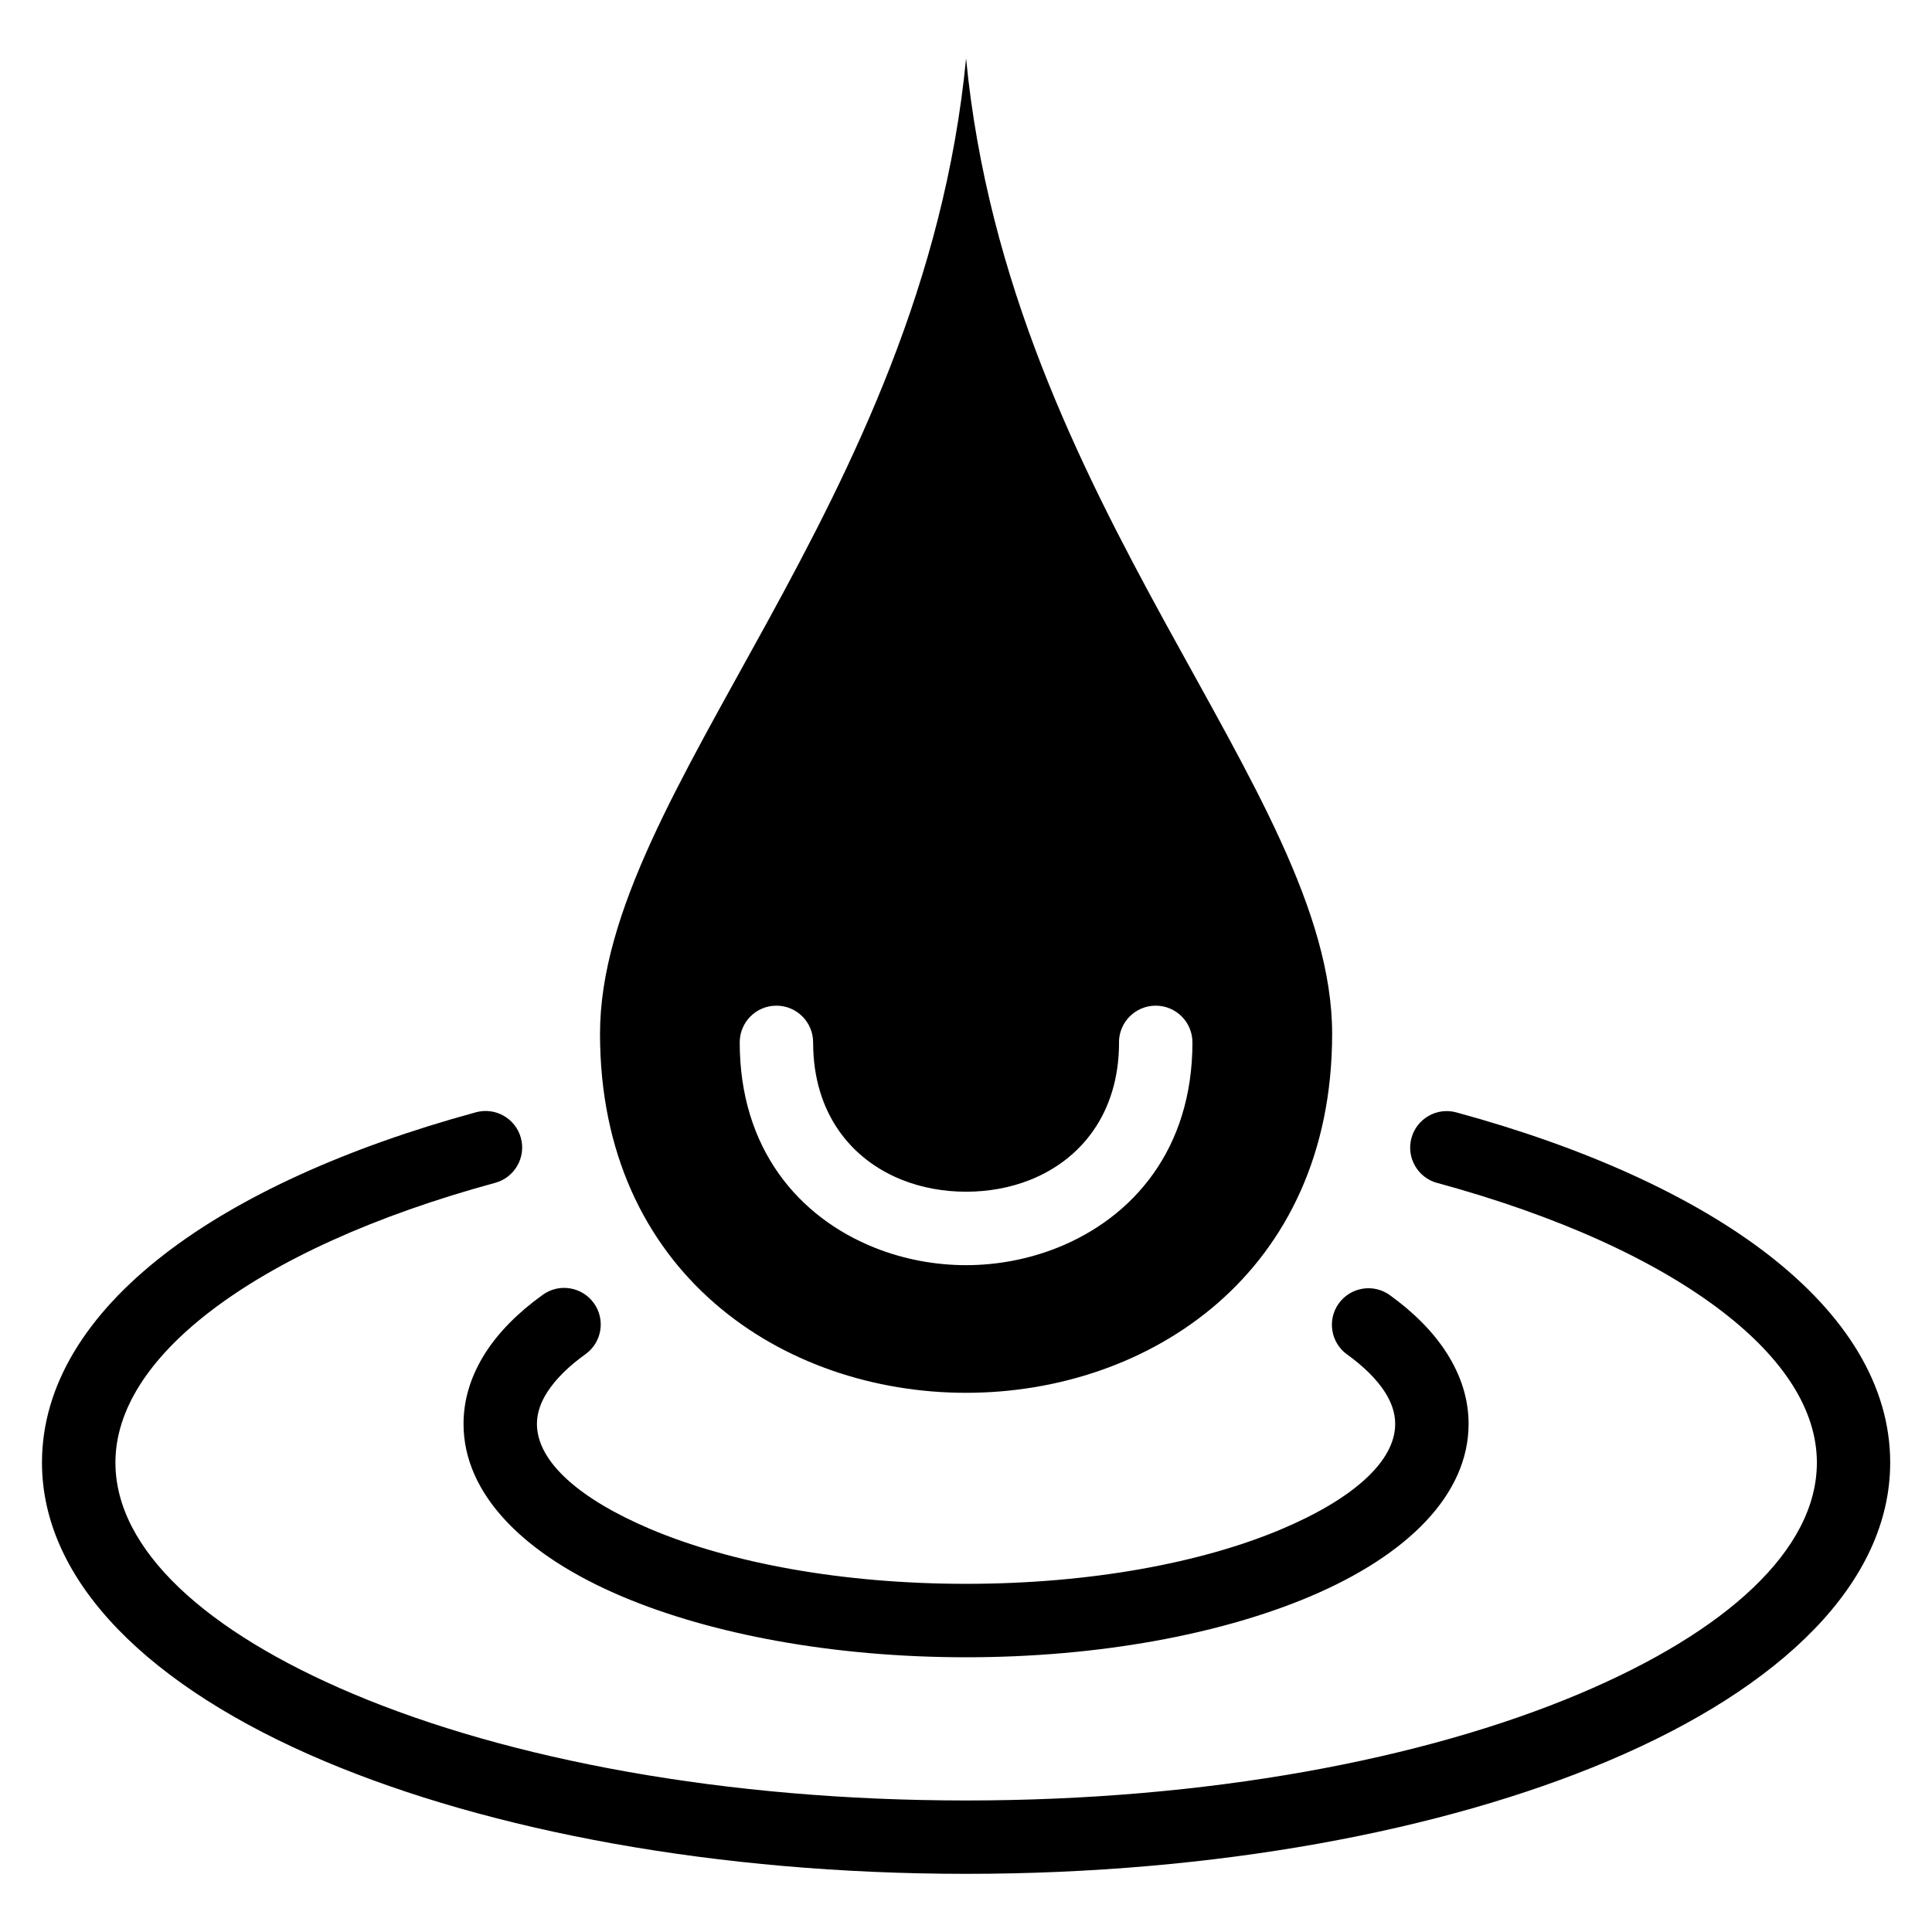 <?xml version="1.0" encoding="UTF-8"?>
<!-- Uploaded to: SVG Repo, www.svgrepo.com, Generator: SVG Repo Mixer Tools -->
<svg fill="#000000" width="800px" height="800px" version="1.1" viewBox="144 144 512 512" xmlns="http://www.w3.org/2000/svg">
 <path d="m400.01 159.4c11.516 119.09 97.02 193.92 97.02 258.58 0 126.84-194.02 126.84-194.02 0 0-64.66 85.504-139.49 97.02-258.58zm124.84 298.09c-5.152-1.406-8.207-6.742-6.801-11.895 1.406-5.168 6.742-8.207 11.895-6.801 34.25 9.324 62.754 22.309 82.617 37.68 20.633 15.977 32.359 34.734 32.359 55.121 0 31.68-28.613 59.613-74.848 79.125-43.727 18.453-103.87 29.867-170.05 29.867-66.188 0-126.33-11.41-170.05-29.867-46.234-19.527-74.848-47.445-74.848-79.125 0-20.406 11.73-39.16 32.359-55.137 19.875-15.387 48.395-28.355 82.66-37.695 5.168-1.406 10.488 1.648 11.895 6.801s-1.648 10.488-6.801 11.895c-31.801 8.66-57.98 20.496-75.891 34.355-15.781 12.211-24.758 25.801-24.758 39.781 0 23.141 24.047 44.859 62.922 61.273 41.383 17.473 98.832 28.277 162.53 28.277 63.691 0 121.14-10.809 162.53-28.277 38.875-16.398 62.922-38.117 62.922-61.273 0-13.98-8.961-27.555-24.742-39.766-17.895-13.859-44.074-25.68-75.859-34.34zm-23.852 45.465c-4.336-3.129-5.336-9.176-2.207-13.527 3.129-4.336 9.176-5.336 13.527-2.207 6.41 4.625 11.504 9.766 15.055 15.312 3.793 5.926 5.82 12.242 5.82 18.816 0 18.668-16.098 34.793-42.125 45.781-23.52 9.93-55.727 16.066-91.051 16.066-35.336 0-67.547-6.137-91.051-16.066-26.027-10.988-42.125-27.117-42.125-45.781 0-6.637 2.039-12.969 5.848-18.906 3.551-5.516 8.676-10.656 15.16-15.312 4.336-3.129 10.398-2.133 13.527 2.207 3.129 4.336 2.144 10.414-2.207 13.527-4.473 3.203-7.906 6.59-10.141 10.066-1.785 2.766-2.734 5.594-2.734 8.418 0 10.125 11.531 20.043 30.184 27.918 21.176 8.934 50.695 14.465 83.539 14.465s62.363-5.531 83.539-14.465c18.652-7.875 30.184-17.805 30.184-27.918 0-2.828-0.938-5.652-2.707-8.418-2.191-3.414-5.594-6.769-10.035-9.992zm-60.457-82.707c0-5.379 4.352-9.734 9.734-9.734 5.379 0 9.734 4.352 9.734 9.734 0 28.277-15.734 46.43-35.867 54.441-7.691 3.055-15.961 4.594-24.121 4.594-8.176 0-16.43-1.527-24.137-4.594-20.133-7.996-35.852-26.164-35.852-54.441 0-5.379 4.352-9.734 9.719-9.734 5.379 0 9.734 4.352 9.734 9.734 0 19.043 10.324 31.164 23.547 36.426 5.273 2.102 11.094 3.144 16.988 3.144 5.894 0 11.715-1.043 16.988-3.144 13.211-5.262 23.547-17.383 23.547-36.426z" fill-rule="evenodd"/>
</svg>